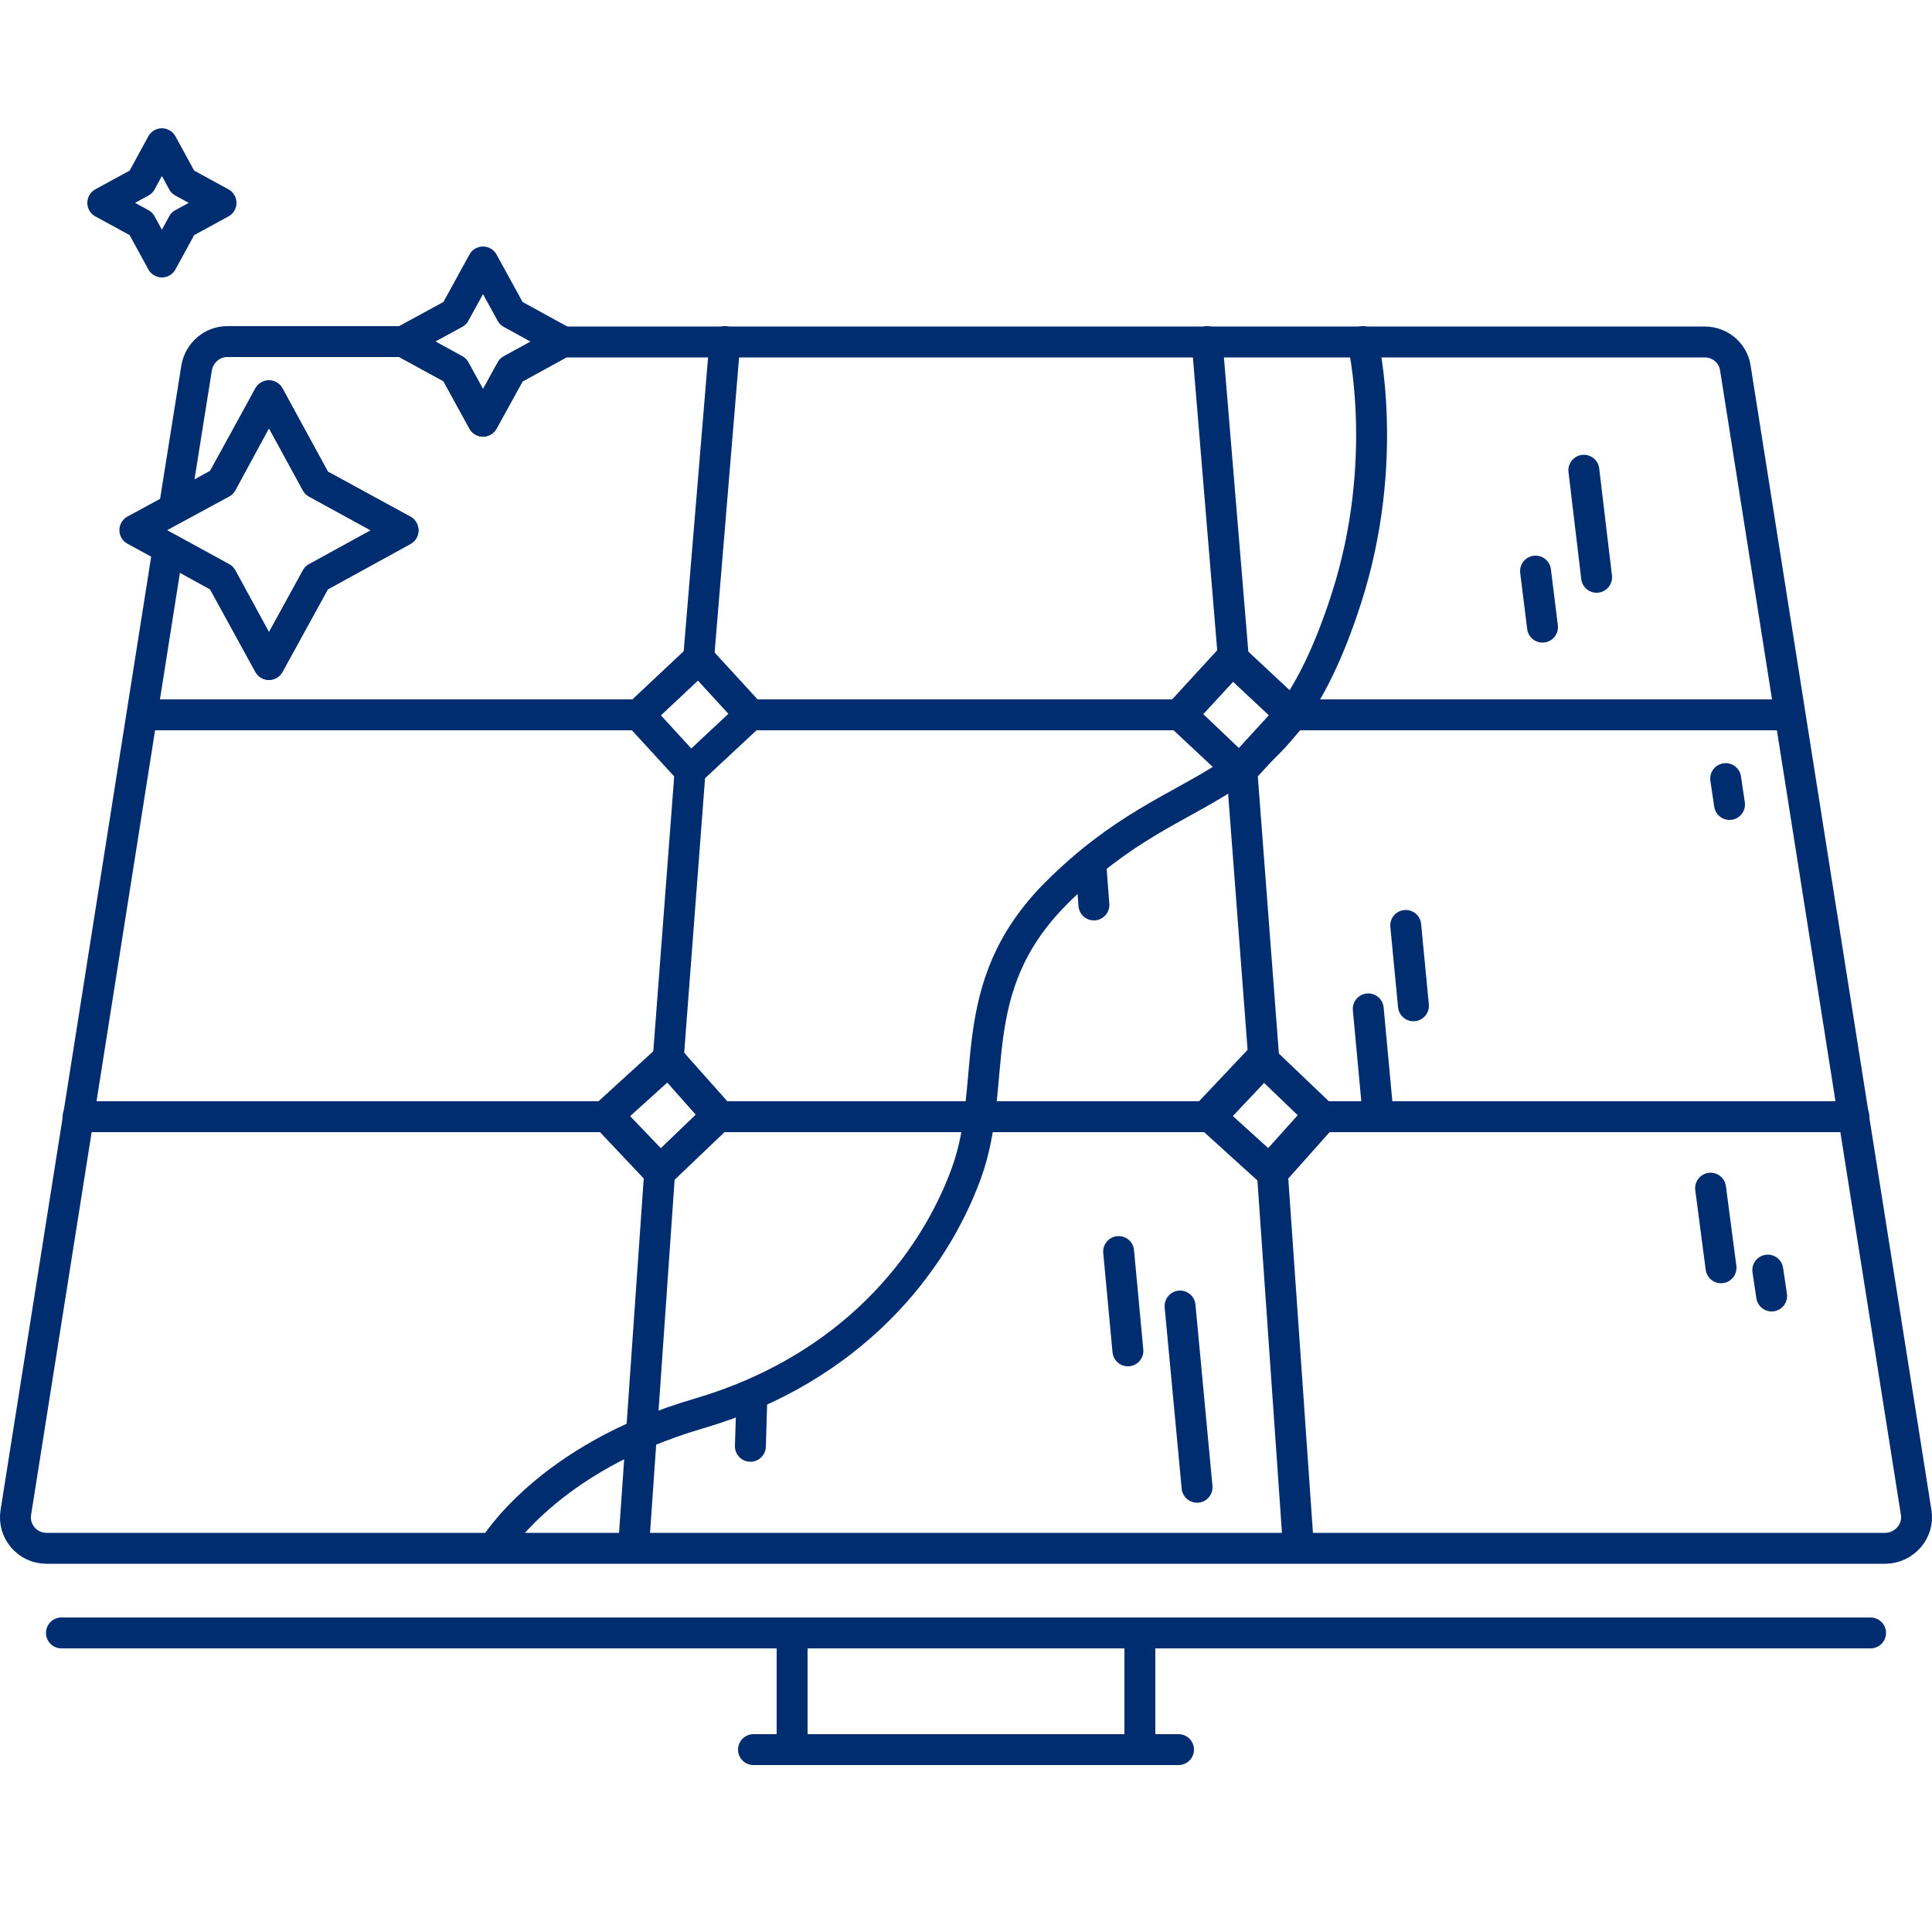 <?xml version="1.0" encoding="UTF-8"?> <svg xmlns="http://www.w3.org/2000/svg" xmlns:xlink="http://www.w3.org/1999/xlink" version="1.1" id="Ebene_1" x="0px" y="0px" viewBox="0 0 500 500" style="enable-background:new 0 0 500 500;" xml:space="preserve"> <style type="text/css"> .st0{fill:none;stroke:#002D6F;stroke-width:2;stroke-miterlimit:10;} .st1{fill:none;stroke:#002D6F;stroke-width:2;stroke-linecap:round;stroke-linejoin:round;stroke-miterlimit:10;} .st2{fill:#002D6F;} .st3{fill:#FFA215;} .st4{fill:#6EAB23;} .st5{fill:none;stroke:#002D6F;stroke-width:8;stroke-linecap:round;stroke-linejoin:round;stroke-miterlimit:10;} .st6{fill:none;stroke:#002D6F;stroke-width:8;stroke-miterlimit:10;} .st7{fill:none;stroke:#002D6F;stroke-width:8;stroke-linecap:round;stroke-linejoin:round;} .st8{fill:none;stroke:#002D6F;stroke-width:7;stroke-linecap:round;stroke-linejoin:round;stroke-miterlimit:10;} .st9{fill:none;stroke:#002D6F;stroke-width:1.366;stroke-linecap:round;stroke-linejoin:round;stroke-miterlimit:10;} .st10{fill:none;stroke:#002D6F;stroke-width:1.366;stroke-miterlimit:10;} .st11{fill:none;stroke:#002D6F;stroke-width:1.195;stroke-linecap:round;stroke-linejoin:round;stroke-miterlimit:10;} .st12{fill:none;stroke:#002D6F;stroke-width:1.366;stroke-linecap:round;stroke-linejoin:round;} </style> <g> <g> <g> <path class="st5" d="M495.9,391.4L479.7,289L449.1,95.2c-0.6-3.9-4-6.7-7.9-6.7H145.6l-13.3,7.3L125,109l-7.3-13.3l-13.3-7.3 H58.8c-3.9,0-7.2,2.9-7.9,6.7l-5.8,36.4l12.2-6.7l12.3-22.4L81.9,125l22.4,12.3l-22.4,12.3l-12.3,22.4l-12.3-22.4l-13.8-7.6 L20.3,289L4.1,391.4c-0.8,4.9,3,9.3,7.9,9.3H488C492.9,400.6,496.7,396.2,495.9,391.4z M334.4,184.7l0.3,0.3l-2.9,3.2l-4.6,5 l-5.9,6.4l-0.5-0.4l-0.4-0.3L305.8,185l13.1-14.2l0.3-0.3L334.4,184.7z M180.8,170.4L180.8,170.4l13.3,14.5l0.1,0.1l-15.6,14.5 L165.3,185L180.8,170.4z M157.4,288.6l15.6-14.1l12.6,14.2l0.3,0.3l-15.2,14.5L157,289L157.4,288.6z M329.3,303.6L329.3,303.6 l-16-14.5l0,0l13.7-14.5l0.1-0.1l15.2,14.5L329.3,303.6z"></path> <line class="st5" x1="305.8" y1="185" x2="194.2" y2="185"></line> <line class="st5" x1="460" y1="185" x2="334.7" y2="185"></line> <line class="st5" x1="165.3" y1="185" x2="38.9" y2="185"></line> <line class="st5" x1="313.3" y1="289" x2="185.9" y2="289"></line> <line class="st5" x1="479.8" y1="289" x2="342.2" y2="289"></line> <line class="st5" x1="157" y1="289" x2="20.2" y2="289"></line> </g> <g> <line class="st5" x1="170.7" y1="303.6" x2="164.2" y2="397"></line> <line class="st5" x1="178.6" y1="199.5" x2="172.9" y2="274.5"></line> <line class="st5" x1="187.6" y1="88.4" x2="180.8" y2="170.4"></line> <line class="st5" x1="319.2" y1="170.4" x2="312.4" y2="88.4"></line> <line class="st5" x1="335.8" y1="397" x2="329.3" y2="303.6"></line> <line class="st5" x1="327.1" y1="274.5" x2="321.4" y2="199.5"></line> </g> <line class="st5" x1="15.9" y1="422.6" x2="484.1" y2="422.6"></line> <g> <line class="st5" x1="205" y1="422.6" x2="205" y2="452.8"></line> <line class="st5" x1="295" y1="422.6" x2="295" y2="452.8"></line> </g> <polygon class="st5" points="194.2,184.9 178.7,199.4 165.4,184.9 180.9,170.4 "></polygon> <polygon class="st5" points="185.9,288.4 170.9,302.8 157.1,288.4 173,273.9 "></polygon> <polygon class="st5" points="341.4,288.4 328.5,302.8 328.5,302.8 312.6,288.4 326.3,273.9 "></polygon> <polygon class="st5" points="334,184.9 320.7,199.4 305.2,184.9 318.5,170.4 "></polygon> <line class="st5" x1="195" y1="452.8" x2="305" y2="452.8"></line> </g> <path class="st5" d="M127.8,400.6c0,0,13.6-23.3,53.1-34.8c39.5-11.6,60.7-38.8,69.2-62.2s-1.4-47.8,23.3-72.5 c33.6-33.6,57-20.3,75-76.1c11.6-35.9,4.3-66.6,4.3-66.6"></path> <polygon class="st5" points="104.3,137.2 81.9,149.5 69.6,171.9 57.4,149.5 43.5,141.9 34.9,137.2 45.2,131.6 57.4,125 69.6,102.5 81.9,125 "></polygon> <polygon class="st5" points="145.6,88.4 132.3,95.7 125,109 117.7,95.7 104.3,88.4 117.7,81.1 125,67.8 132.3,81.1 "></polygon> <polygon class="st5" points="41.9,37.2 47.3,47.1 57.2,52.5 47.3,57.9 41.9,67.8 36.5,57.9 26.6,52.5 36.5,47.1 "></polygon> <line class="st5" x1="305.4" y1="338" x2="309.8" y2="384.9"></line> <line class="st5" x1="409.9" y1="121.7" x2="413.2" y2="149.4"></line> <line class="st5" x1="397.4" y1="147.8" x2="399.2" y2="162.3"></line> <line class="st5" x1="289.5" y1="323.9" x2="291.9" y2="349.6"></line> <line class="st5" x1="194.6" y1="361.1" x2="194.2" y2="374.3"></line> <line class="st5" x1="363.8" y1="239.5" x2="365.8" y2="260.3"></line> <line class="st5" x1="442.7" y1="307.5" x2="445.4" y2="328.1"></line> <line class="st5" x1="446.6" y1="201.5" x2="447.6" y2="208.2"></line> <line class="st5" x1="282.4" y1="225" x2="283.1" y2="234.2"></line> <line class="st5" x1="457.5" y1="328.7" x2="458.5" y2="335.4"></line> <line class="st5" x1="354.1" y1="261.1" x2="356.5" y2="286.9"></line> </g> </svg> 